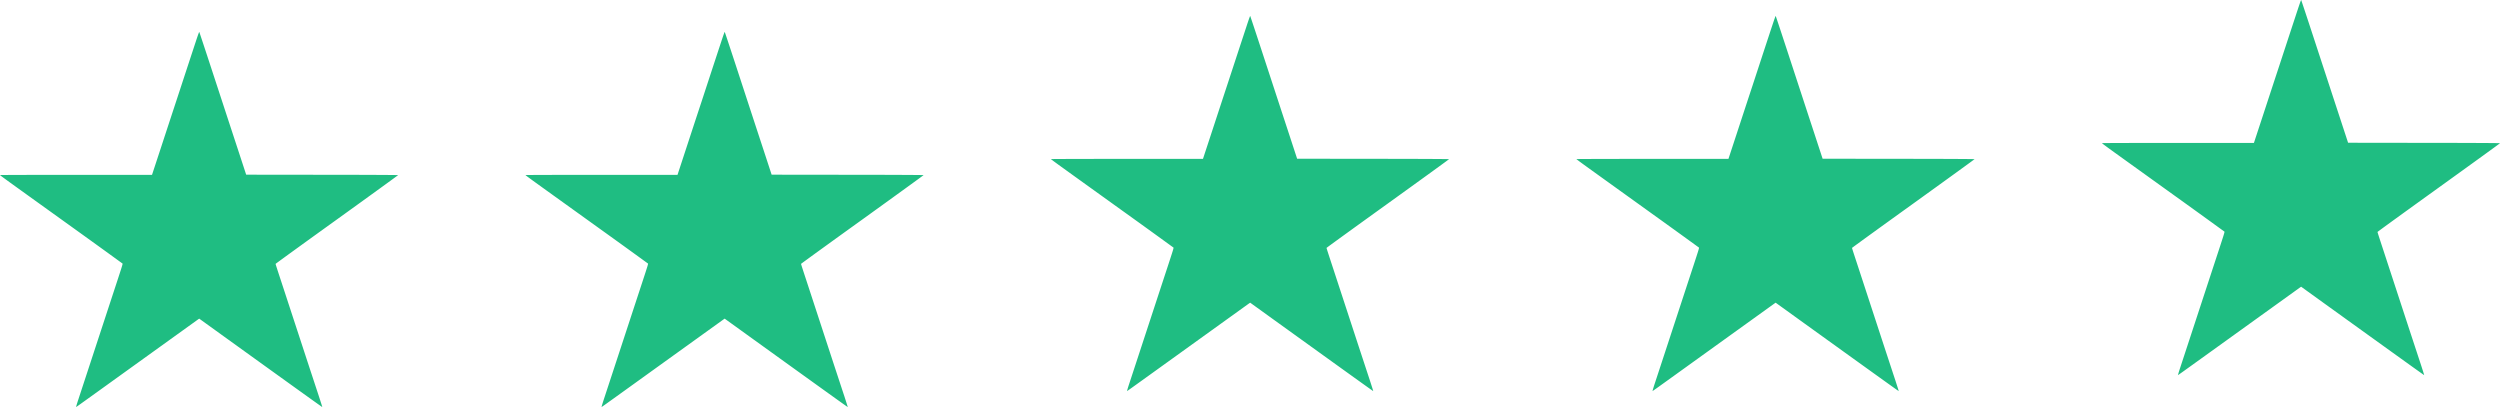 <svg width="170" height="28" viewBox="0 0 170 28" xmlns="http://www.w3.org/2000/svg">
    <g fill="#1FBD82" fill-rule="nonzero">
        <path d="m13.298 2.875-.497 1.51-.818 2.494c-.309.936-.804 2.448-1.102 3.356l-.544 1.655H5.169c-2.843 0-5.169.006-5.169.015 0 .01.373.286.829.613.453.328 2.316 1.666 4.136 2.973a663.264 663.264 0 0 1 3.349 2.418c.044.042.12-.207-.92 2.958-.41 1.253-.755 2.3-1.377 4.197l-.706 2.15c-.079.24-.138.441-.132.448.016.013-.517.396 4.191-2.993l4.104-2.952.072-.05 1.67 1.204c5.364 3.864 6.692 4.815 6.699 4.809.004-.005-.101-.337-.233-.741l-.758-2.303-1.778-5.428c-.318-.967-.405-1.238-.405-1.264 0-.013 1.874-1.37 4.164-3.017 2.291-1.649 4.165-3.007 4.165-3.018 0-.01-1.992-.022-5.166-.024l-5.164-.006-.36-1.1c-.197-.604-.596-1.815-.883-2.691L14.269 4.34c-.388-1.185-.712-2.16-.72-2.17-.01-.01-.121.306-.25.704zM49.03 2.875c-.13.395-.352 1.074-.497 1.51l-.817 2.494c-.31.936-.805 2.448-1.103 3.356l-.543 1.655H40.9c-2.843 0-5.169.006-5.169.015 0 .01.373.286.829.613.454.328 2.317 1.666 4.136 2.973a663.264 663.264 0 0 1 3.35 2.418c.043.042.12-.207-.921 2.958-.41 1.253-.754 2.3-1.377 4.197l-.706 2.15c-.078.24-.138.441-.131.448.015.013-.517.396 4.19-2.993l4.104-2.952.072-.05 1.67 1.204c5.364 3.864 6.693 4.815 6.7 4.809.004-.005-.102-.337-.233-.741-.134-.402-.474-1.44-.759-2.303l-1.777-5.428c-.318-.967-.406-1.238-.406-1.264 0-.013 1.874-1.37 4.165-3.017 2.29-1.649 4.165-3.007 4.165-3.018 0-.01-1.993-.022-5.167-.024l-5.164-.006-.36-1.1c-.197-.604-.596-1.815-.883-2.691L50.002 4.34c-.388-1.185-.713-2.16-.721-2.17-.01-.01-.12.306-.25.704zM84.763 1.79l-.497 1.509-.818 2.494c-.309.936-.804 2.448-1.102 3.356l-.544 1.655h-5.169c-2.842 0-5.168.006-5.168.015 0 .011.373.286.829.613.453.328 2.316 1.666 4.136 2.974a663.264 663.264 0 0 1 3.349 2.417c.044.042.12-.206-.92 2.958l-1.377 4.198-.706 2.15c-.079.239-.138.44-.132.447.016.014-.517.396 4.191-2.993 2.219-1.595 4.066-2.925 4.104-2.951l.072-.05 1.67 1.204c5.364 3.863 6.692 4.815 6.699 4.808.004-.004-.101-.336-.233-.74l-.758-2.304-1.778-5.428c-.318-.967-.405-1.237-.405-1.264 0-.013 1.874-1.369 4.164-3.017 2.291-1.648 4.165-3.006 4.165-3.017 0-.011-1.992-.022-5.166-.024l-5.164-.007-.36-1.099c-.197-.604-.596-1.815-.883-2.692l-1.228-3.747c-.388-1.185-.712-2.16-.72-2.17-.01-.01-.121.306-.25.704zM120.496 1.79c-.132.395-.353 1.074-.498 1.509l-.817 2.494c-.31.936-.805 2.448-1.103 3.356l-.544 1.655h-5.168c-2.843 0-5.169.006-5.169.015 0 .011.373.286.829.613.454.328 2.317 1.666 4.136 2.974a663.264 663.264 0 0 1 3.35 2.417c.043.042.12-.206-.921 2.958l-1.377 4.198-.706 2.15c-.078.239-.138.44-.131.447.015.014-.517.396 4.19-2.993 2.22-1.595 4.067-2.925 4.104-2.951l.072-.05 1.67 1.204c5.364 3.863 6.693 4.815 6.7 4.808.004-.004-.102-.336-.233-.74-.134-.403-.474-1.44-.759-2.304l-1.777-5.428c-.318-.967-.406-1.237-.406-1.264 0-.013 1.874-1.369 4.165-3.017 2.29-1.648 4.165-3.006 4.165-3.017 0-.011-1.993-.022-5.167-.024l-5.164-.007-.36-1.099c-.197-.604-.596-1.815-.883-2.692l-1.227-3.747c-.388-1.185-.713-2.16-.721-2.17-.01-.01-.12.306-.25.704zM156.228.704l-.497 1.51-.818 2.494c-.309.936-.804 2.448-1.102 3.355l-.544 1.655h-5.169c-2.842 0-5.168.007-5.168.016 0 .01.373.285.828.613l4.137 2.973a663.264 663.264 0 0 1 3.349 2.418c.044.041.12-.207-.92 2.958l-1.377 4.197-.706 2.15c-.079.239-.138.441-.132.448.016.013-.517.395 4.191-2.993l4.104-2.952.072-.05 1.67 1.204c5.364 3.863 6.692 4.815 6.699 4.808.004-.004-.101-.336-.233-.74l-.758-2.303-1.778-5.429c-.318-.967-.405-1.237-.405-1.263 0-.013 1.874-1.37 4.164-3.018C168.125 11.107 170 9.75 170 9.738c0-.01-1.992-.022-5.166-.024l-5.164-.007-.36-1.099c-.197-.604-.596-1.815-.883-2.692l-1.228-3.747c-.388-1.184-.712-2.16-.72-2.169-.01-.01-.121.306-.25.704z"/>
    </g>
</svg>
